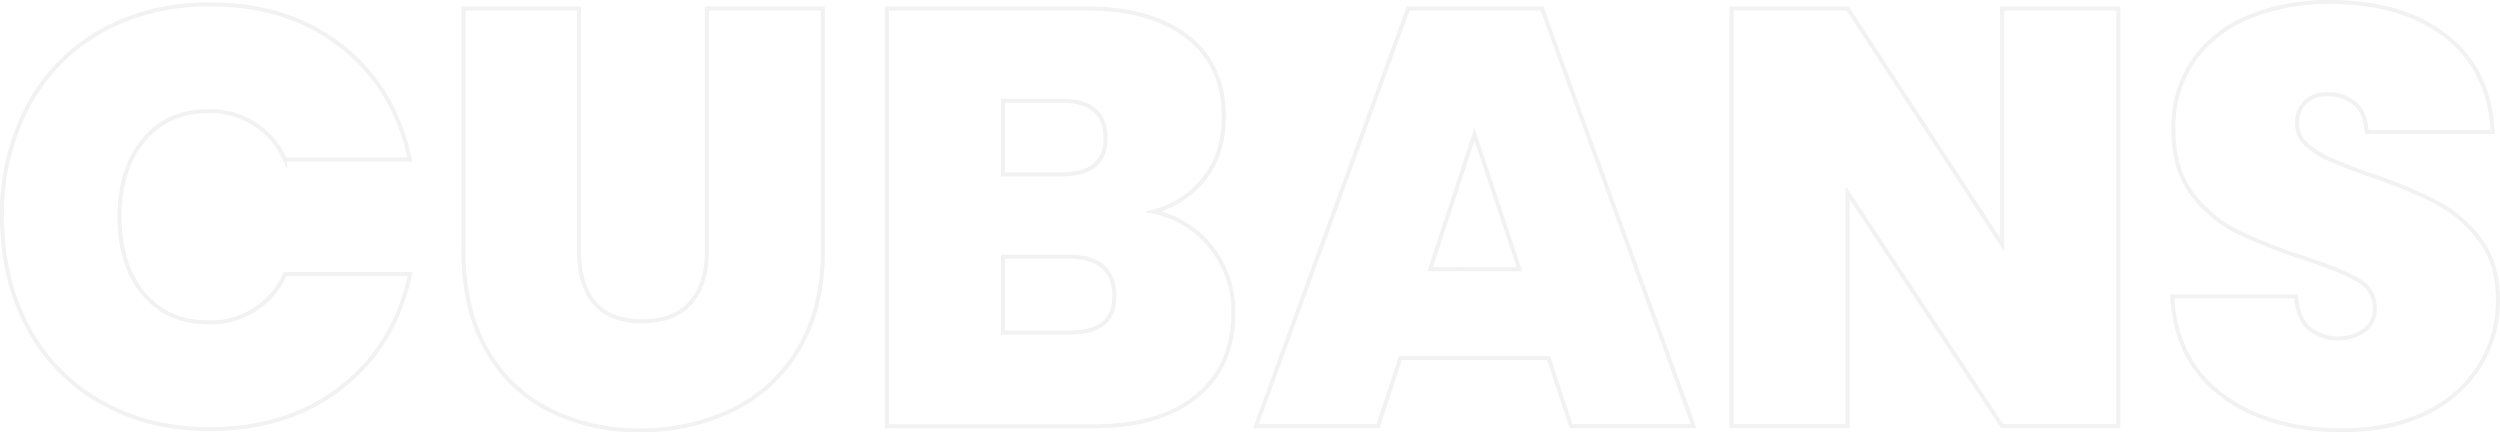 <svg xmlns="http://www.w3.org/2000/svg" viewBox="0 0 620.45 107.28"><defs><style>.cls-1{opacity:0.1;}.cls-2{fill:none;stroke:#777;stroke-miterlimit:10;}</style></defs><g id="Capa_2" data-name="Capa 2"><g id="Capa_1-2" data-name="Capa 1"><g class="cls-1"><path class="cls-2" d="M6.89,26.45A46,46,0,0,1,25.05,7.78Q36.81,1.09,52.1,1.09q19.4,0,32.63,10.36t17,28.15h-31a20.12,20.12,0,0,0-19.11-12q-10,0-15.95,7.13t-6,19q0,12.06,6,19.19T51.66,80A20.15,20.15,0,0,0,70.77,68h31Q98,85.76,84.73,96.12T52.1,106.49q-15.3,0-27-6.69A46,46,0,0,1,6.89,81.13Q.5,69.15.5,53.71A57,57,0,0,1,6.89,26.45Z"></path><path class="cls-2" d="M143.68,2.12V62.24q0,8.38,3.89,12.94t11.84,4.55q7.93,0,12-4.63t4-12.86V2.12h28.81V62.24q0,14.26-6,24.33a38.48,38.48,0,0,1-16.39,15.14,51.62,51.62,0,0,1-23,5.07,48.92,48.92,0,0,1-22.57-5.07,36.9,36.9,0,0,1-15.58-15.07q-5.65-10-5.66-24.4V2.12Z"></path><path class="cls-2" d="M300.75,61.58a25.5,25.5,0,0,1,5.36,16q0,13.23-9.11,20.72t-25.58,7.5h-51.3V2.12H269.8q15.88,0,24.92,7.05t9,19.85q0,9.12-4.78,15.21a23.7,23.7,0,0,1-12.71,8.31A24.4,24.4,0,0,1,300.75,61.58Zm-51.82-18.3h14.55q10.88,0,10.88-9,0-9.26-10.88-9.26H248.93Zm27.63,30.13q0-4.69-2.86-7.2t-8.16-2.5H248.93V82.53h16.76Q276.57,82.53,276.56,73.41Z"></path><path class="cls-2" d="M384.31,88.85H347.56L342,105.75H311.7L349.47,2.12H382.7l37.63,103.63H389.9Zm-7.2-22L365.94,33.28l-11,33.52Z"></path><path class="cls-2" d="M525.73,105.75H496.91L458.55,47.83v57.92H429.74V2.12h28.81l38.36,58.65V2.12h28.82Z"></path><path class="cls-2" d="M551.6,98.18Q540,89.59,539.1,73.56h30.73c.29,3.63,1.37,6.27,3.23,7.94A11.68,11.68,0,0,0,586.8,82a6.56,6.56,0,0,0,2.58-5.51,7.79,7.79,0,0,0-4.27-7.06Q580.85,67,571.3,63.86a125.53,125.53,0,0,1-16.39-6.54A31.37,31.37,0,0,1,544,48.05Q539.4,42,539.4,32.1a29.07,29.07,0,0,1,5-17.12A31.08,31.08,0,0,1,558.21,4.17a51.78,51.78,0,0,1,20-3.67Q596.29.5,607.09,9t11.54,23.74H587.32q-.15-4.69-2.87-7a10.27,10.27,0,0,0-7-2.35,7.43,7.43,0,0,0-5.29,1.91,7,7,0,0,0-2.06,5.43,6.71,6.71,0,0,0,2.28,5.08,20.88,20.88,0,0,0,5.66,3.67q3.38,1.54,10,3.9A121.88,121.88,0,0,1,604.3,50a33.06,33.06,0,0,1,11,9.26q4.63,6,4.63,15.06a30.44,30.44,0,0,1-4.63,16.61A31.67,31.67,0,0,1,602,102.52q-8.76,4.26-20.66,4.26Q563.22,106.78,551.6,98.18Z"></path></g></g></g></svg>